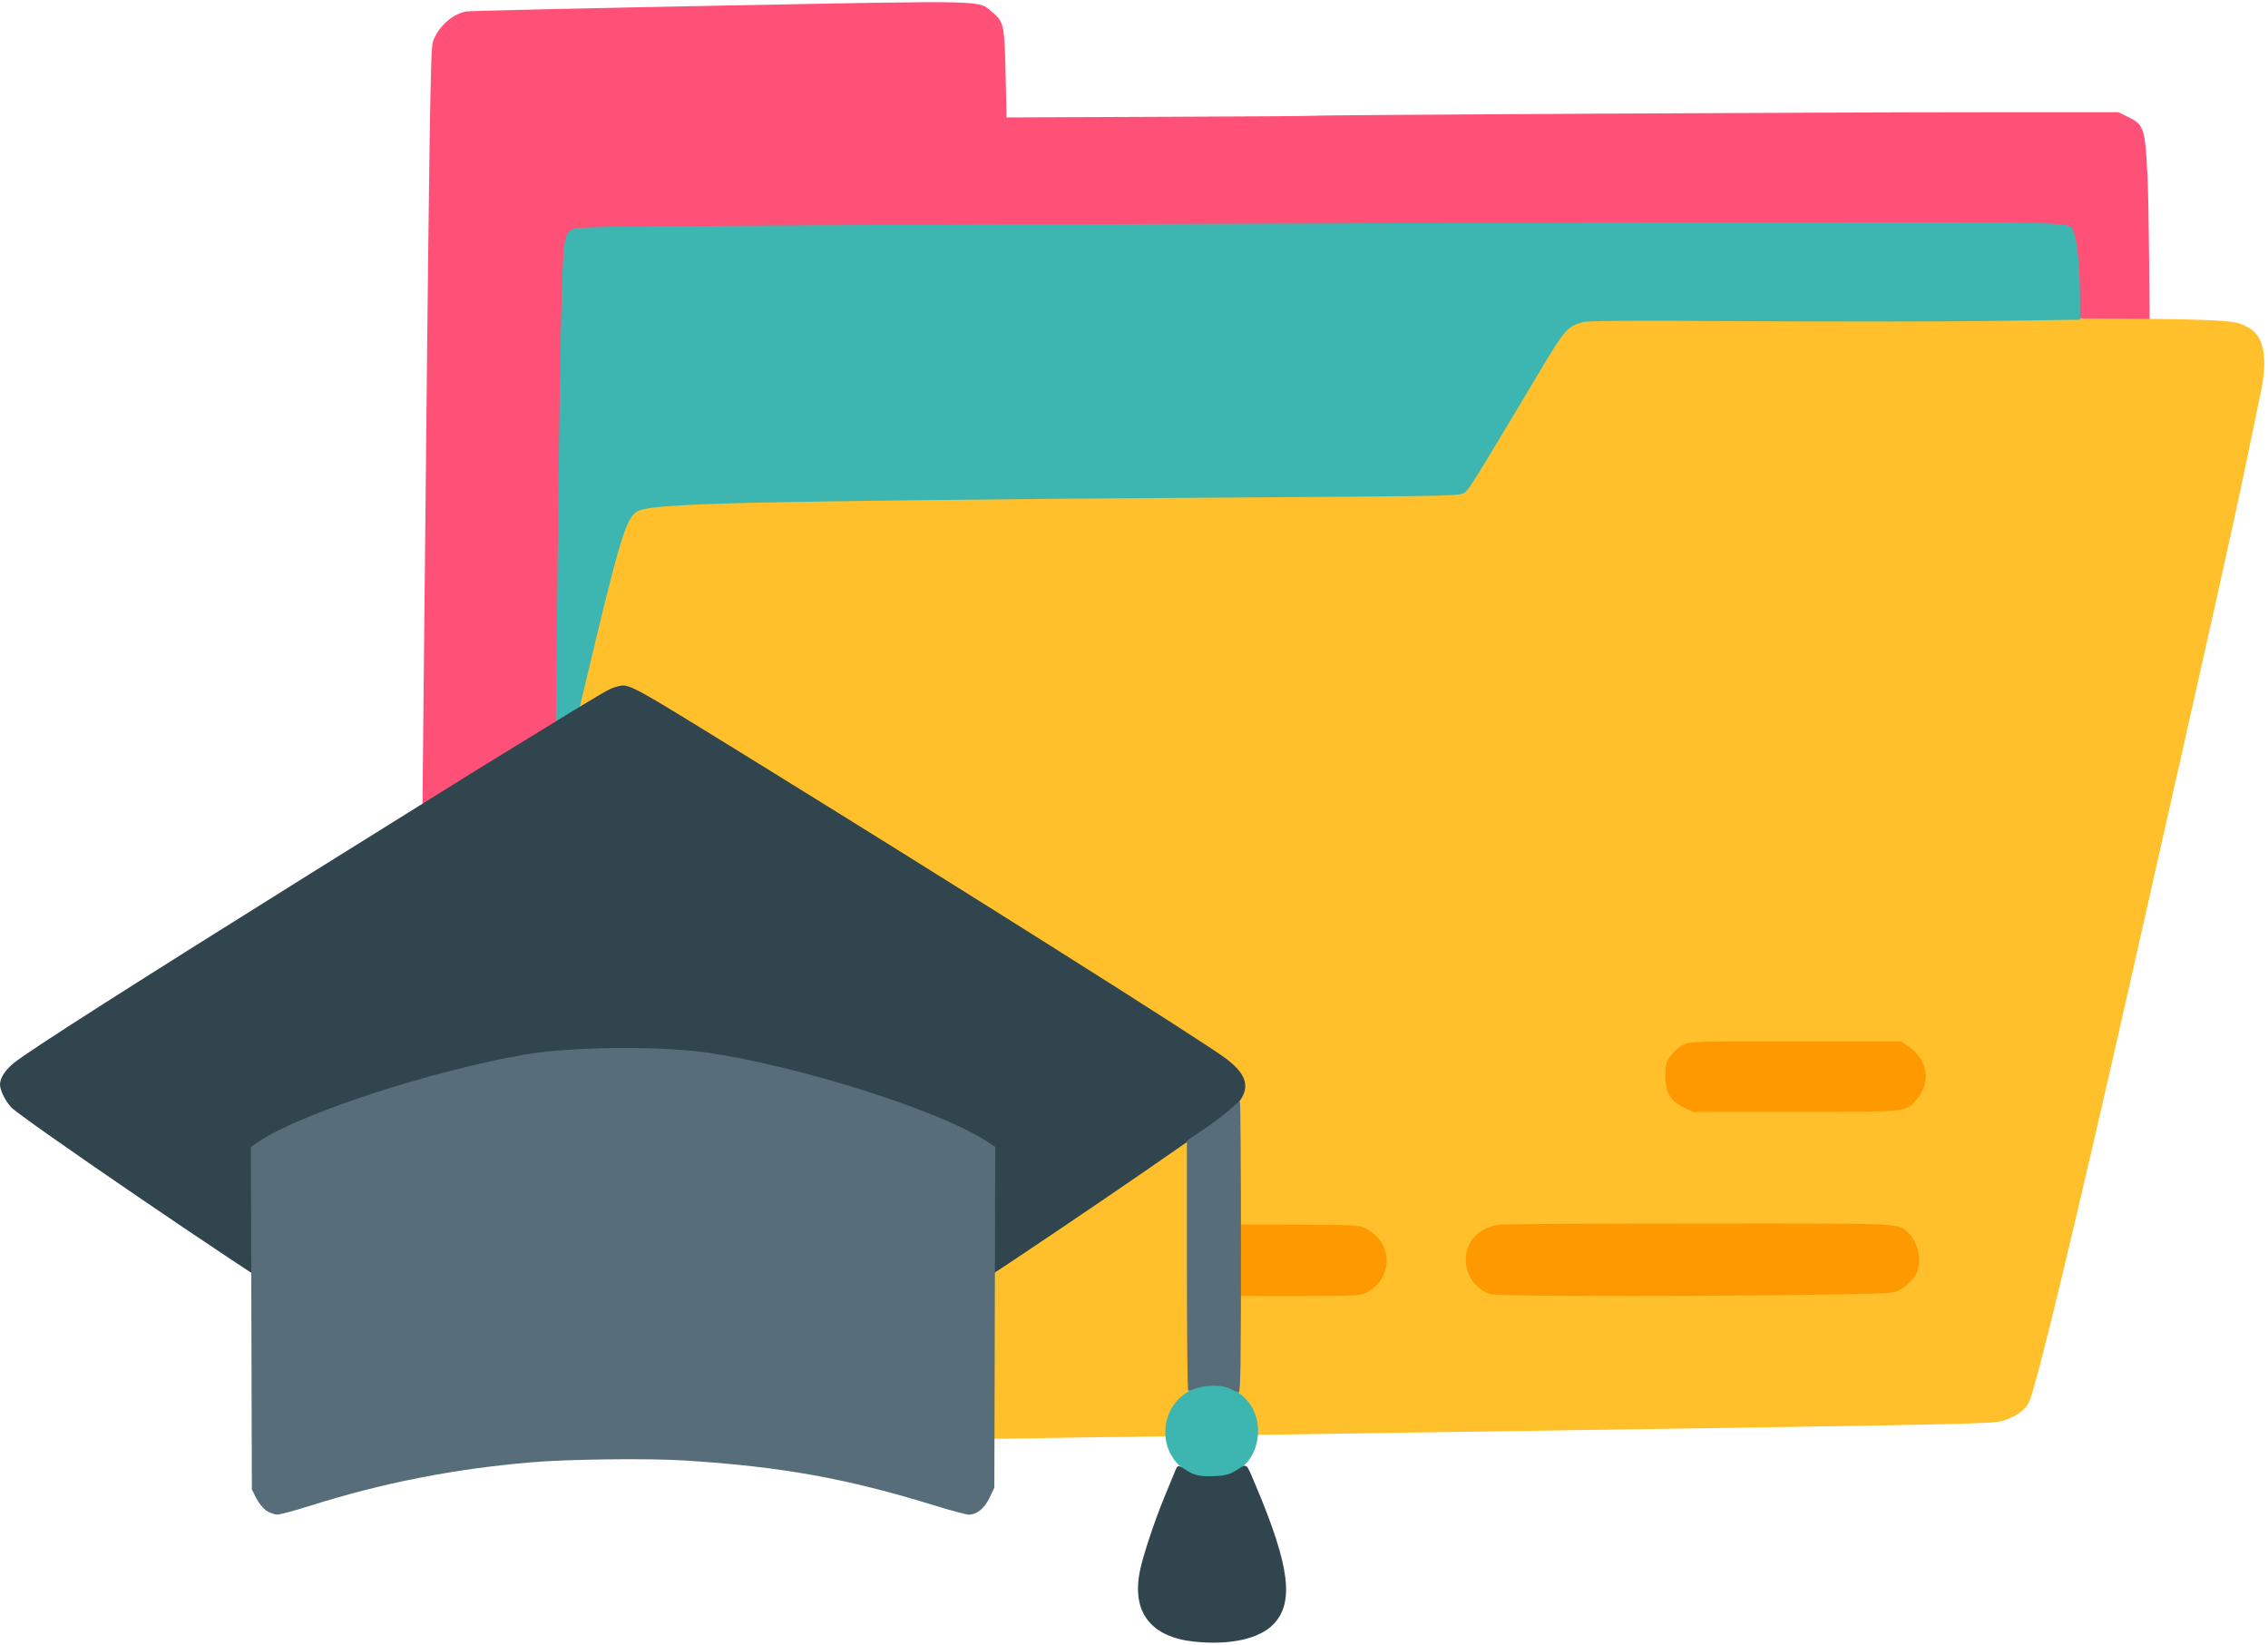<?xml version="1.0" encoding="UTF-8"?>
<!DOCTYPE svg PUBLIC '-//W3C//DTD SVG 1.0//EN'
          'http://www.w3.org/TR/2001/REC-SVG-20010904/DTD/svg10.dtd'>
<svg clip-rule="evenodd" fill-rule="evenodd" height="3399.5" image-rendering="optimizeQuality" preserveAspectRatio="xMidYMid meet" shape-rendering="geometricPrecision" text-rendering="geometricPrecision" version="1.0" viewBox="0.0 -4.5 4686.6 3399.5" width="4686.6" xmlns="http://www.w3.org/2000/svg" xmlns:xlink="http://www.w3.org/1999/xlink" zoomAndPan="magnify"
><g
  ><g fill-rule="nonzero"
    ><g id="change1_1"
      ><path d="M898.5 2957.76c-15,-6.45 -33.41,-28.39 -35.86,-42.56 -1.05,-6.57 4.23,-643.05 11.94,-1414.6 12.91,-1283.86 14.56,-1404.27 20.17,-1419.52 11.12,-30.7 39.52,-56.4 68.57,-61.89 6,-1.2 241.07,-6.57 522.32,-11.98 570,-10.89 534.35,-11.73 564.96,13.6 23.68,19.68 25.22,26.26 27.32,127.32l2.01 90.04 316.88 -1.29c174.34,-0.57 317.72,-1.62 318.77,-2.22 2.94,-1.63 1067.58,-7.27 1377.56,-7.27l284.53 0 20.41 10.08c32.23,15.82 34.7,23.44 39.5,121.83 5.29,106.1 7.5,800.84 2.7,860.42 -8.31,104.44 -25.32,145.12 -74.34,177.02l-23.89 15.6 -138.81 2.55c-76.44,1.41 -659.11,6.01 -1295.03,10.21 -635.77,4.24 -1257.25,8.67 -1381.05,10.09l-224.88 2.34 -8.56 27.09c-55.67,177.02 -127.91,464.03 -213.36,848.1 -49.82,224.03 -67.52,299.9 -78.21,334.95 -9.73,31.76 -9.96,34.7 -11.71,149.47 -1.77,116.66 -1.89,117.1 -10.81,133.19 -15.82,28.25 -51.57,40.31 -81.13,27.43z" fill="#ff5077"
      /></g
      ><g id="change2_1"
      ><path d="M912.94 2976.04c-9.84,-4.81 -23.23,-14.28 -29.69,-21.1 -11.01,-11.49 -26.13,-45.71 -26.13,-58.98 0,-3.28 25.21,-114.76 55.94,-247.73 311.96,-1348.35 325.92,-1411.18 325.92,-1472.37 0,-25.22 17.7,-91.33 29.53,-110.57 10.57,-16.98 41.63,-31.18 59.9,-27.43 17.83,3.75 23.71,3.63 110.46,-1.18 41.51,-2.33 127.43,-5.97 190.87,-8.09 63.3,-2.11 122.52,-5.26 131.4,-7.15 54.89,-10.77 801.22,-34.58 1161.5,-36.92l111.59 -0.84 90.64 -145.14c49.82,-79.84 96.49,-151.56 103.64,-159.31 16.77,-18.07 27.55,-23.56 54.29,-27.31 11.94,-1.77 309.5,-1.89 662.75,-0.36 691.11,2.94 666.49,2.22 701.76,21.46 31.1,16.99 39.29,62.73 24.16,134.22 -3.75,17.82 -16.66,79.51 -28.48,136.83 -29.32,141.51 -61.8,286.89 -234.58,1051.74 -120.05,530.83 -202.59,873.54 -216.31,898.05 -9.15,16.17 -24.64,27.19 -51.35,36.58 -19.59,6.91 -53.24,7.6 -990.22,21.43 -533.42,7.98 -1079.98,16.09 -1214.68,18.07 -134.73,2.1 -351.12,5.29 -480.81,7.26 -129.78,1.9 -300.71,4.36 -379.97,5.53l-144.08 2.09 -18.05 -8.79z" fill="#ffc02b"
      /></g
      ><g id="change3_1"
      ><path d="M2526.47 2671.35c-36.11,-9.03 -59.42,-37.4 -59.42,-72.33 0,-28.15 14.77,-51.71 41.39,-66.03 14.2,-7.62 17.46,-7.71 156.96,-7.26 136.02,0.48 143.29,0.84 157,7.86 7.95,4.12 19.57,13.12 25.66,20.17 30.37,34.46 19.6,88.87 -21.91,111.01 -14.89,7.99 -17.7,8.11 -152.07,8.68 -75.25,0.36 -141.6,-0.57 -147.61,-2.1zm553.26 -2.14c-29.89,-9.24 -50.87,-38.2 -50.87,-70.19 0,-39.05 27.19,-67.65 69.51,-73.29 9.39,-1.18 195.32,-2.34 413.04,-2.34 430.15,-0.24 409.98,-1.05 431.68,19.12 19.93,18.52 28.13,54.75 18.4,80.64 -6.69,17.71 -28.72,36.94 -48.4,42.32 -26.87,7.42 -810.24,10.93 -833.35,3.75zm400.5 -385.12c-27.91,-13 -38.93,-31.39 -38.93,-65.28 0,-23.22 1.18,-27.79 10.78,-41.39 5.97,-8.46 17.23,-18.76 25.21,-22.87 14.2,-7.38 18.28,-7.5 232.96,-7.5l218.4 0 15.62 10.9c39.49,27.78 46.52,74.34 16.42,108.55 -23.81,27.22 -15.01,26.26 -251.15,26.26l-210.66 0.13 -18.64 -8.79z" fill="#fe9901"
      /></g
      ><g id="change4_1"
      ><path d="M2460.59 3039.94c-75.03,-37.39 -68.46,-147.36 10.69,-176.69 67.61,-25.09 133.97,25.34 128.12,97.43 -4.24,52.52 -43.25,88.29 -96.5,88.54 -18.28,0 -27.88,-2.14 -42.32,-9.28zm-1312.82 -1469.93c0.57,-47.12 2.81,-246.08 4.79,-442.22 1.99,-196.01 5.41,-417.96 7.39,-492.99 4.11,-149.34 5.28,-157.33 26.02,-167.17 8.34,-3.99 159.34,-5.52 846.36,-8.19 459.92,-1.89 1149.05,-3.75 1531.36,-4.23 758.63,-0.94 710.83,-2.22 720.99,18.99 7.18,14.89 12.91,70.57 13.39,127.79l0.33 54.03 -183.59 2.58c-101.06,1.41 -328.73,1.53 -505.99,0.48 -244.33,-1.65 -326.15,-1.05 -338.12,2.1 -32.35,8.92 -37.04,14.44 -92.95,108.34 -103.19,173.27 -136.35,227.57 -145.26,237.73 -8.79,10.2 -9.52,10.33 -57.57,12.21 -26.74,1.05 -215.61,2.8 -419.62,3.96 -475.98,2.59 -937.06,8.11 -1067.8,12.68 -120.39,4.34 -160.39,8.34 -172.82,17.34 -22.6,16.54 -35.86,61.8 -111.7,382.34 -28.04,117.83 -52.08,215.46 -53.58,216.99 -1.53,1.65 -2.37,-35.62 -1.65,-82.77z" fill="#3db6b1"
      /></g
      ><g id="change5_1"
      ><path d="M2468.22 3387.31c-89.68,-9.36 -129.42,-60.03 -113.04,-144.42 6.13,-31.42 29.33,-101.77 51.03,-154.54 10.09,-24.49 20.14,-49.01 22.39,-54.38 4.93,-12.09 5.97,-12.19 22.52,-1.05 16.3,11.14 30.7,13.93 62.36,12.18 20.04,-1.17 28.24,-3.63 43.12,-12.91 21.46,-13.23 17.47,-16.87 40.1,36.83 68.58,163.42 77.74,237.41 34.94,282.18 -29.05,30.37 -89.81,43.73 -163.42,36.1zm-1865.16 -708.57c-92.59,-54.86 -563.2,-375.89 -580.66,-396.14 -12.42,-14.43 -22.39,-35.06 -22.39,-46.19 0,-13.72 10.42,-29.81 29.3,-45.14 29.44,-24.04 237.4,-156.76 613.52,-391.7 309.74,-193.34 346.44,-216.06 461.1,-286.29 152.28,-93.43 154.51,-94.73 170.23,-98.96 25.79,-6.93 18.99,-10.57 270.93,144.9 421.03,259.79 941.54,588.07 988.57,623.58 48.65,36.58 52.17,67.53 12.07,105.17 -26.51,24.75 -489.36,340.11 -569.65,388.07 -37.76,22.51 -47.48,25.78 -47.48,15.93 0,-5.73 54.75,-51.23 100.34,-83.22 19.48,-13.72 20.77,-15.61 18.76,-25.69 -2.8,-13.48 -7.39,-49.58 -14.41,-113.72 -9.52,-86.05 -18.07,-100.57 -75.75,-129.17 -152.74,-75.63 -490.99,-151.83 -673.52,-151.6 -173.74,0.13 -508.57,75.16 -659.11,147.73 -71.65,34.46 -73.75,38.57 -88.06,165.52 -3.84,34.73 -8.07,69.54 -9.36,77.5l-2.35 14.56 46.32 34.58c58.73,43.85 78.78,61.68 75.48,67.17 -1.5,2.34 -3.84,4.35 -5.37,4.35 -1.41,0 -18.76,-9.6 -38.48,-21.21z" fill="#31454e"
      /></g
      ><g id="change6_1"
      ><path d="M550.66 3116.74c-6.91,-4.59 -16.18,-15.97 -21.23,-26.05l-9 -18.03 -0.97 -353.59 -1.05 -353.73 15.36 -10.54c85,-58.16 358.99,-147.83 553.48,-180.89 94.63,-16.08 277.05,-17.82 374.71,-3.54 189.32,27.79 475.05,118.06 574,181.37l20.61 13.26 -0.93 351.94 -0.93 352.08 -9.75 20.61c-10.41,22.19 -26.26,35.18 -43.01,35.18 -5.16,0 -35.99,-8.08 -68.46,-18.16 -184.31,-56.88 -318.68,-81.12 -519.98,-93.67 -74.43,-4.72 -238.93,-2.71 -315.13,3.75 -160.72,13.6 -307.97,42.56 -458.51,90.12 -31.3,9.88 -61.44,17.95 -66.93,17.95 -5.52,0 -15.61,-3.64 -22.3,-8.08zm1991.99 -251.6c-15.22,-8.22 -49.22,-8.79 -70.2,-1.29 -7.86,2.83 -15.6,5.29 -17.13,5.29 -1.41,0 -2.71,-116.3 -2.71,-258.41l0 -258.39 33.55 -22.63c18.52,-12.3 42.69,-30.61 53.7,-40.46 11.13,-9.84 21.1,-17.91 22.27,-17.91 1.17,0 2.22,135.26 2.22,300.69 0,238.46 -0.93,300.62 -4.56,300.25 -2.46,-0.23 -10.2,-3.38 -17.13,-7.14z" fill="#576d7a"
      /></g
    ></g
  ></g
></svg
>
